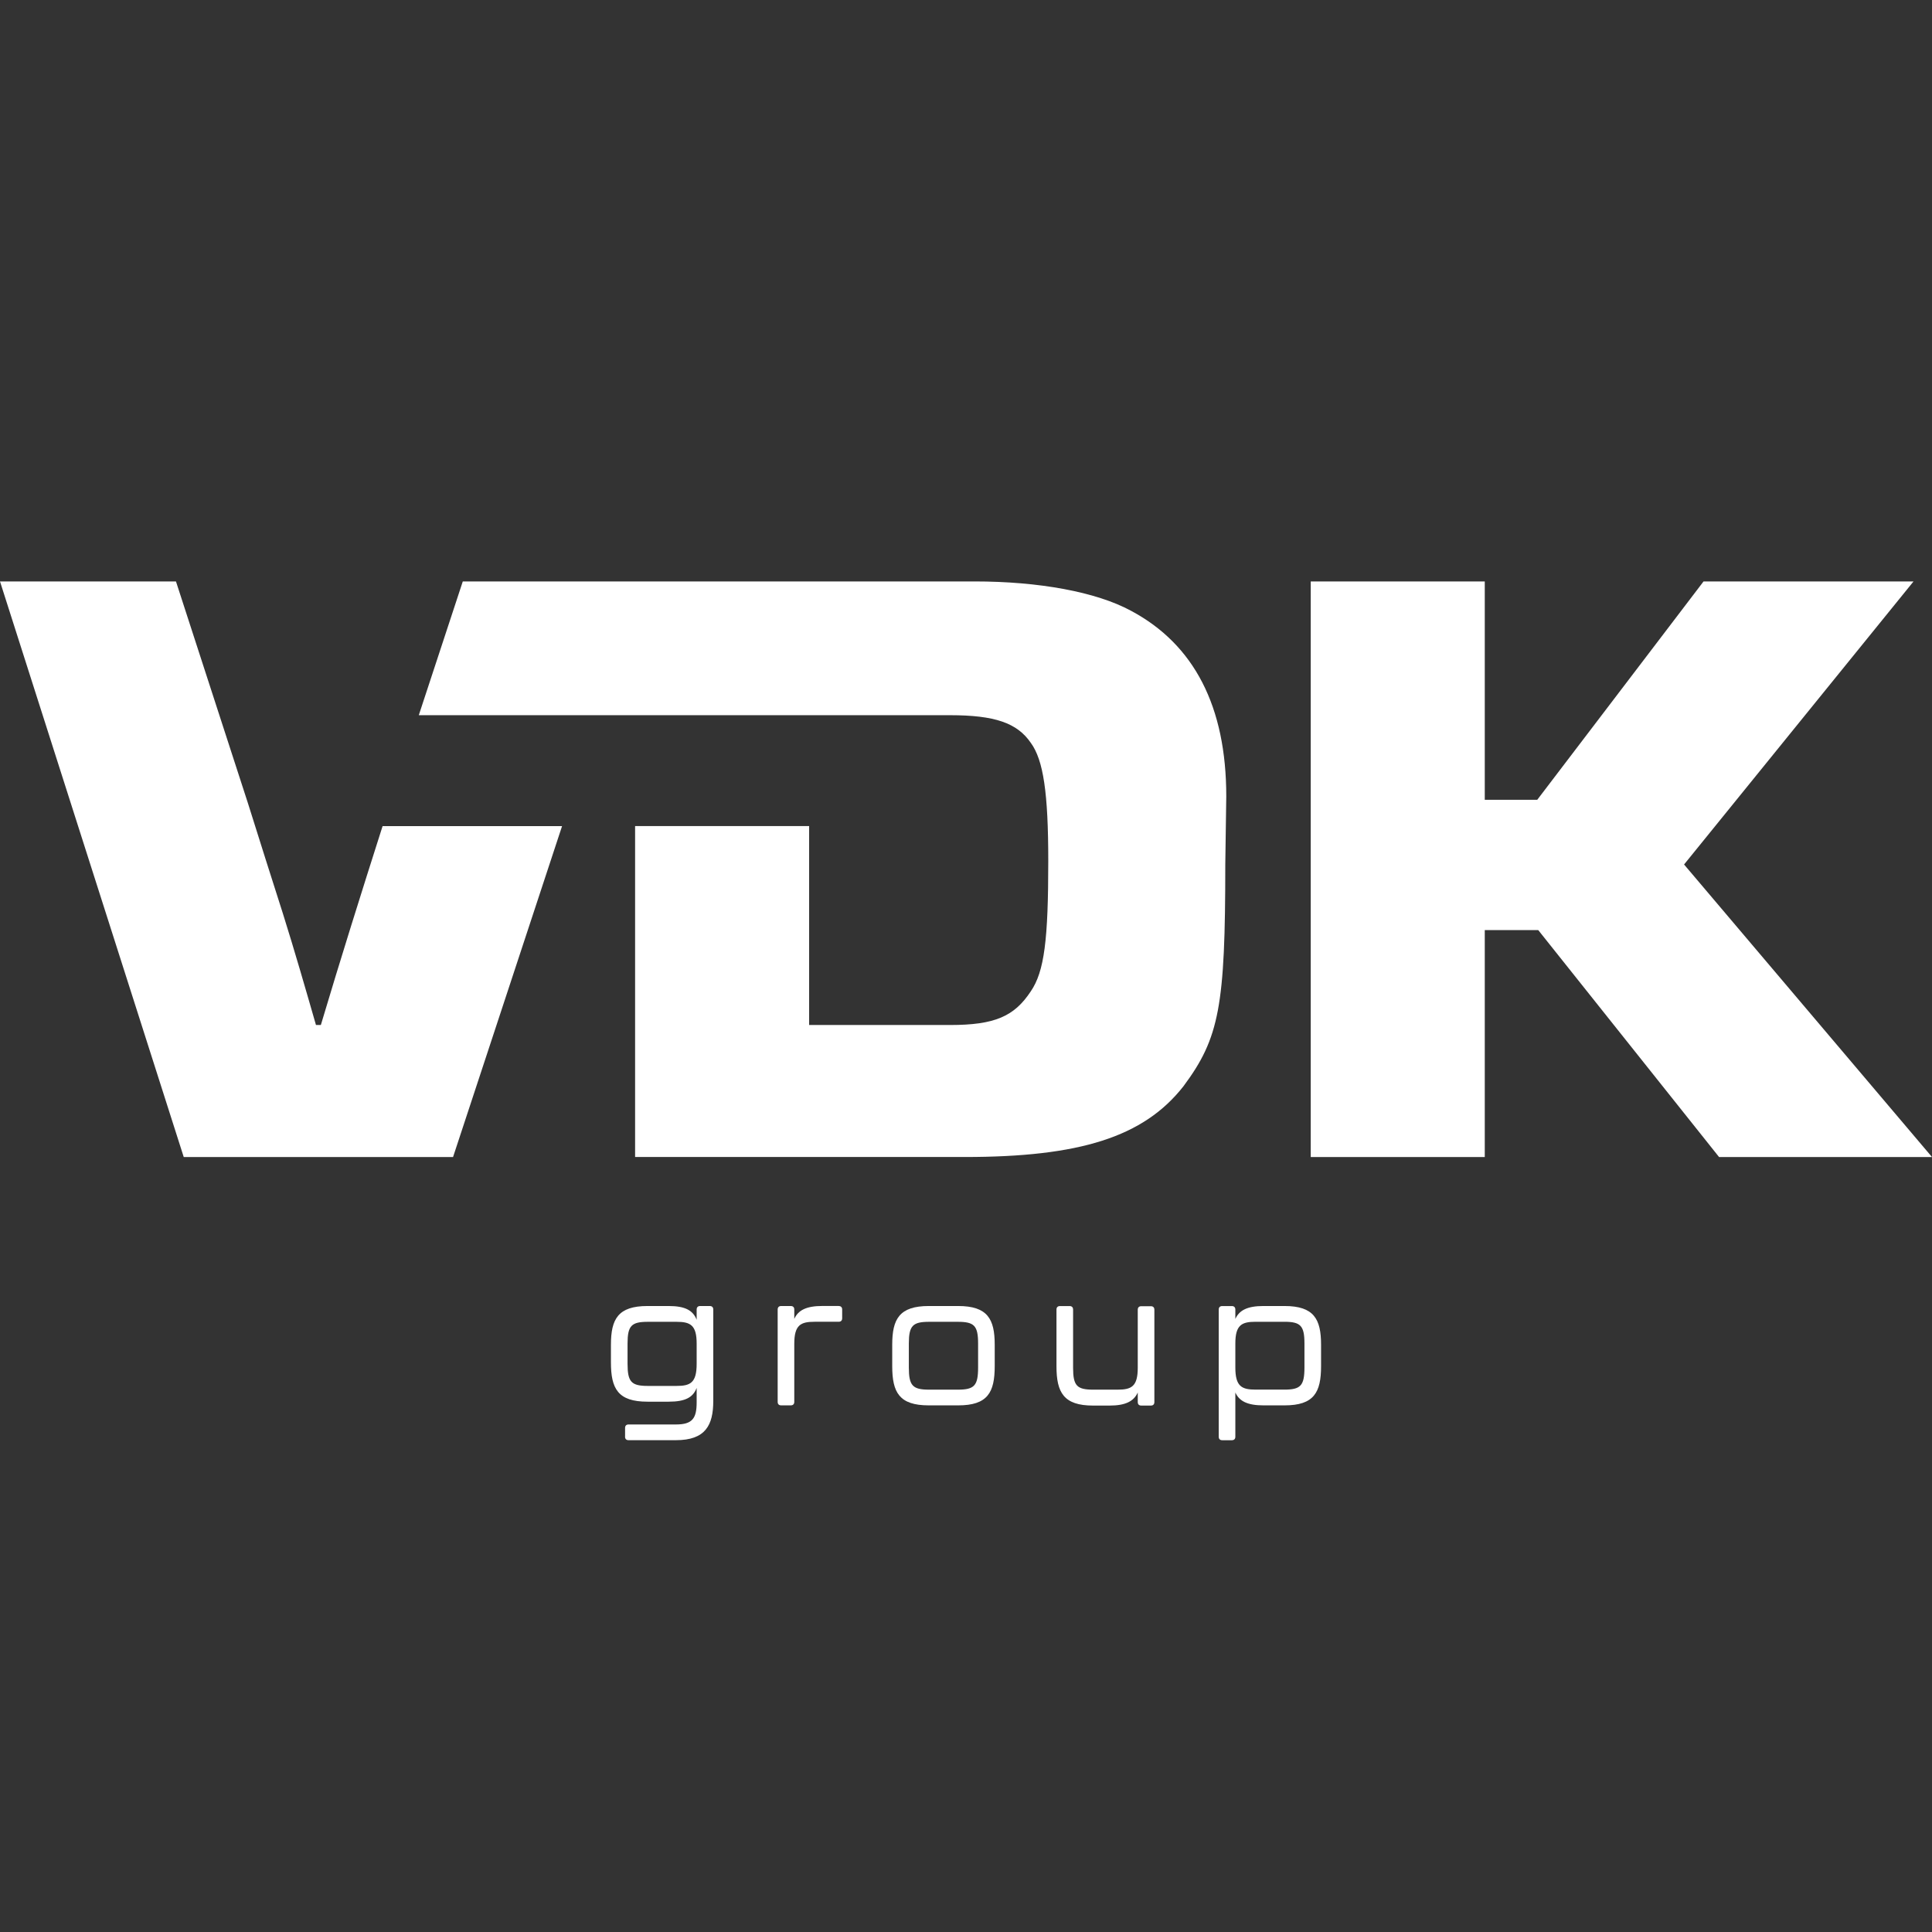 <?xml version="1.0" encoding="UTF-8" standalone="no"?>
<svg
   id="Laag_2"
   data-name="Laag 2"
   viewBox="0 0 491.78 491.78"
   version="1.1"
   width="491.78"
   height="491.78"
   sodipodi:docname="favicon-light.svg"
   inkscape:version="1.4.2 (f4327f4, 2025-05-13)"
   xmlns:inkscape="http://www.inkscape.org/namespaces/inkscape"
   xmlns:sodipodi="http://sodipodi.sourceforge.net/DTD/sodipodi-0.dtd"
   xmlns="http://www.w3.org/2000/svg"
   xmlns:svg="http://www.w3.org/2000/svg">
  <rect x="0" y="0" width="491.78" height="491.78" fill="#333333" stroke="none"/>
  <sodipodi:namedview
     id="namedview1"
     pagecolor="#ffffff"
     bordercolor="#000000"
     borderopacity="0.25"
     inkscape:showpageshadow="2"
     inkscape:pageopacity="0.0"
     inkscape:pagecheckerboard="0"
     inkscape:deskcolor="#d1d1d1"
     inkscape:zoom="3.767945"
     inkscape:cx="245.89"
     inkscape:cy="245.89"
     inkscape:window-width="3840"
     inkscape:window-height="2071"
     inkscape:window-x="3831"
     inkscape:window-y="33"
     inkscape:window-maximized="1"
     inkscape:current-layer="g9" />
  <defs
     id="defs1">
    <style
       id="style1">
      .cls-1 {
        fill: #f59e0b;
      }
      .cls-2 {
        fill: #ffffff;
      }
    </style>
  </defs>
  <g
     id="Logo_outlines"
     data-name="Logo outlines"
     transform="translate(0,148)">
    <g
       id="g9">
      <path
         class="cls-1"
         d="M 377.94,55.58 H 391.3 L 433.63,0 h 53.45 l -58.41,72.05 63.11,74.47 h -54.2 L 391.55,88.75 h -13.61 v 57.77 h -44.3 V 0 h 44.3 z"
         id="path1"
         style="fill:#ffffff" />
      <path
         class="cls-2"
         d="M 97.39,62.27 C 91.87,79.57 86.56,96.51 81.67,112.91 H 80.43 C 77.71,103.46 74.99,94.02 72.02,84.57 69.05,75.34 66.09,65.9 63.11,56.45 L 44.79,0 H 0 l 46.77,146.52 h 68.55 L 143.07,62.28 H 97.39 Z"
         id="path2" />
      <path
         class="cls-1"
         d="m 117.8,0 h 130.25 c 16.33,0 30.93,2.64 39.84,7.47 16.08,8.57 24.25,24.38 24.25,47.23 l -0.25,17.35 c 0,36.02 -1.49,44.15 -10.65,56.45 -10.15,12.96 -26.48,18.01 -55.68,18.01 h -83.9 V 62.27 h 44.3 v 50.64 h 35.88 c 11.38,0 16.34,-2.2 20.54,-8.57 3.46,-5.05 4.45,-13.18 4.45,-33.17 0,-17.35 -1.24,-25.7 -4.45,-30.09 -3.46,-5.05 -9.16,-7.03 -20.54,-7.03 H 106.6 L 117.8,0 h 0.1"
         id="path3"
         style="fill:#ffffff" />
      <g
         id="g8"
         style="fill:#ffffff">
        <path
           class="cls-1"
           d="m 159.11,217.7 v -2.21 c 0,-0.58 0.31,-0.9 0.9,-0.9 h 12.06 c 4.19,0 5.26,-1.58 5.26,-5.62 v -3.69 c -0.9,2.38 -2.83,3.51 -7.11,3.51 h -5.4 c -7.51,0 -9.31,-3.29 -9.31,-9.99 v -4.5 c 0,-6.53 1.8,-9.86 9.31,-9.86 h 5.4 c 4.27,0 6.21,1.17 7.11,3.51 v -2.61 c 0,-0.58 0.32,-0.9 0.9,-0.9 h 2.43 c 0.58,0 0.9,0.32 0.9,0.9 v 23.26 c 0,6.17 -1.98,9.99 -9.5,9.99 H 160 c -0.58,0 -0.9,-0.31 -0.9,-0.9 z m 13.09,-12.92 c 3.51,0 5.13,-0.77 5.13,-5.62 v -5.17 c 0,-4.72 -1.62,-5.53 -5.13,-5.53 h -7.29 c -4.18,0 -5.17,0.99 -5.17,5.53 v 5.17 c 0,4.63 0.99,5.62 5.17,5.62 z"
           id="path4"
           style="fill:#ffffff" />
        <path
           class="cls-1"
           d="m 213.47,184.44 c 0.58,0 0.9,0.32 0.9,0.9 v 2.21 c 0,0.58 -0.32,0.9 -0.9,0.9 h -6.12 c -3.55,0 -5.17,0.81 -5.17,5.62 v 14.76 c 0,0.58 -0.32,0.9 -0.9,0.9 h -2.43 c -0.58,0 -0.9,-0.31 -0.9,-0.9 v -23.49 c 0,-0.58 0.32,-0.9 0.9,-0.9 h 2.43 c 0.58,0 0.9,0.32 0.9,0.9 v 2.38 c 0.99,-2.21 3.06,-3.29 7.15,-3.29 h 4.14 z"
           id="path5"
           style="fill:#ffffff" />
        <path
           class="cls-1"
           d="m 227.11,199.74 v -5.44 c 0,-6.53 1.8,-9.86 9.31,-9.86 h 7.47 c 7.51,0 9.31,3.33 9.31,9.86 v 5.44 c 0,6.71 -1.8,9.99 -9.31,9.99 h -7.47 c -7.51,0 -9.31,-3.28 -9.31,-9.99 z m 16.69,5.99 c 4.18,0 5.17,-0.99 5.17,-5.62 v -6.12 c 0,-4.54 -0.99,-5.53 -5.17,-5.53 h -7.29 c -4.18,0 -5.17,0.99 -5.17,5.53 v 6.12 c 0,4.63 0.99,5.62 5.17,5.62 z"
           id="path6"
           style="fill:#ffffff" />
        <path
           class="cls-1"
           d="m 290.51,184.49 h 2.43 c 0.58,0 0.9,0.32 0.9,0.9 v 23.49 c 0,0.58 -0.31,0.9 -0.9,0.9 h -2.43 c -0.58,0 -0.9,-0.31 -0.9,-0.9 v -2.43 c -0.99,2.2 -3.06,3.33 -7.15,3.33 h -4.23 c -7.47,0 -9.31,-3.33 -9.31,-9.99 v -14.44 c 0,-0.58 0.32,-0.9 0.9,-0.9 h 2.43 c 0.58,0 0.9,0.32 0.9,0.9 v 14.8 c 0,4.63 0.99,5.58 5.17,5.58 h 6.12 c 3.55,0 5.17,-0.77 5.17,-5.58 v -14.76 c 0,-0.58 0.32,-0.9 0.9,-0.9 z"
           id="path7"
           style="fill:#ffffff" />
        <path
           class="cls-1"
           d="m 336.27,194.3 v 5.44 c 0,6.71 -1.8,9.99 -9.31,9.99 h -5.36 c -4.09,0 -6.16,-1.08 -7.15,-3.28 v 11.25 c 0,0.59 -0.32,0.9 -0.9,0.9 h -2.43 c -0.58,0 -0.9,-0.31 -0.9,-0.9 v -32.35 c 0,-0.58 0.32,-0.9 0.9,-0.9 h 2.43 c 0.58,0 0.9,0.32 0.9,0.9 v 2.38 c 0.99,-2.21 3.06,-3.29 7.15,-3.29 h 5.36 c 7.51,0 9.31,3.33 9.31,9.86 z m -4.23,-0.32 c 0,-4.54 -0.99,-5.53 -5.13,-5.53 h -7.29 c -3.55,0 -5.17,0.81 -5.17,5.53 v 6.12 c 0,4.81 1.62,5.62 5.17,5.62 h 7.29 c 4.14,0 5.13,-0.99 5.13,-5.62 z"
           id="path8"
           style="fill:#ffffff" />
      </g>
    </g>
  </g>
</svg>
